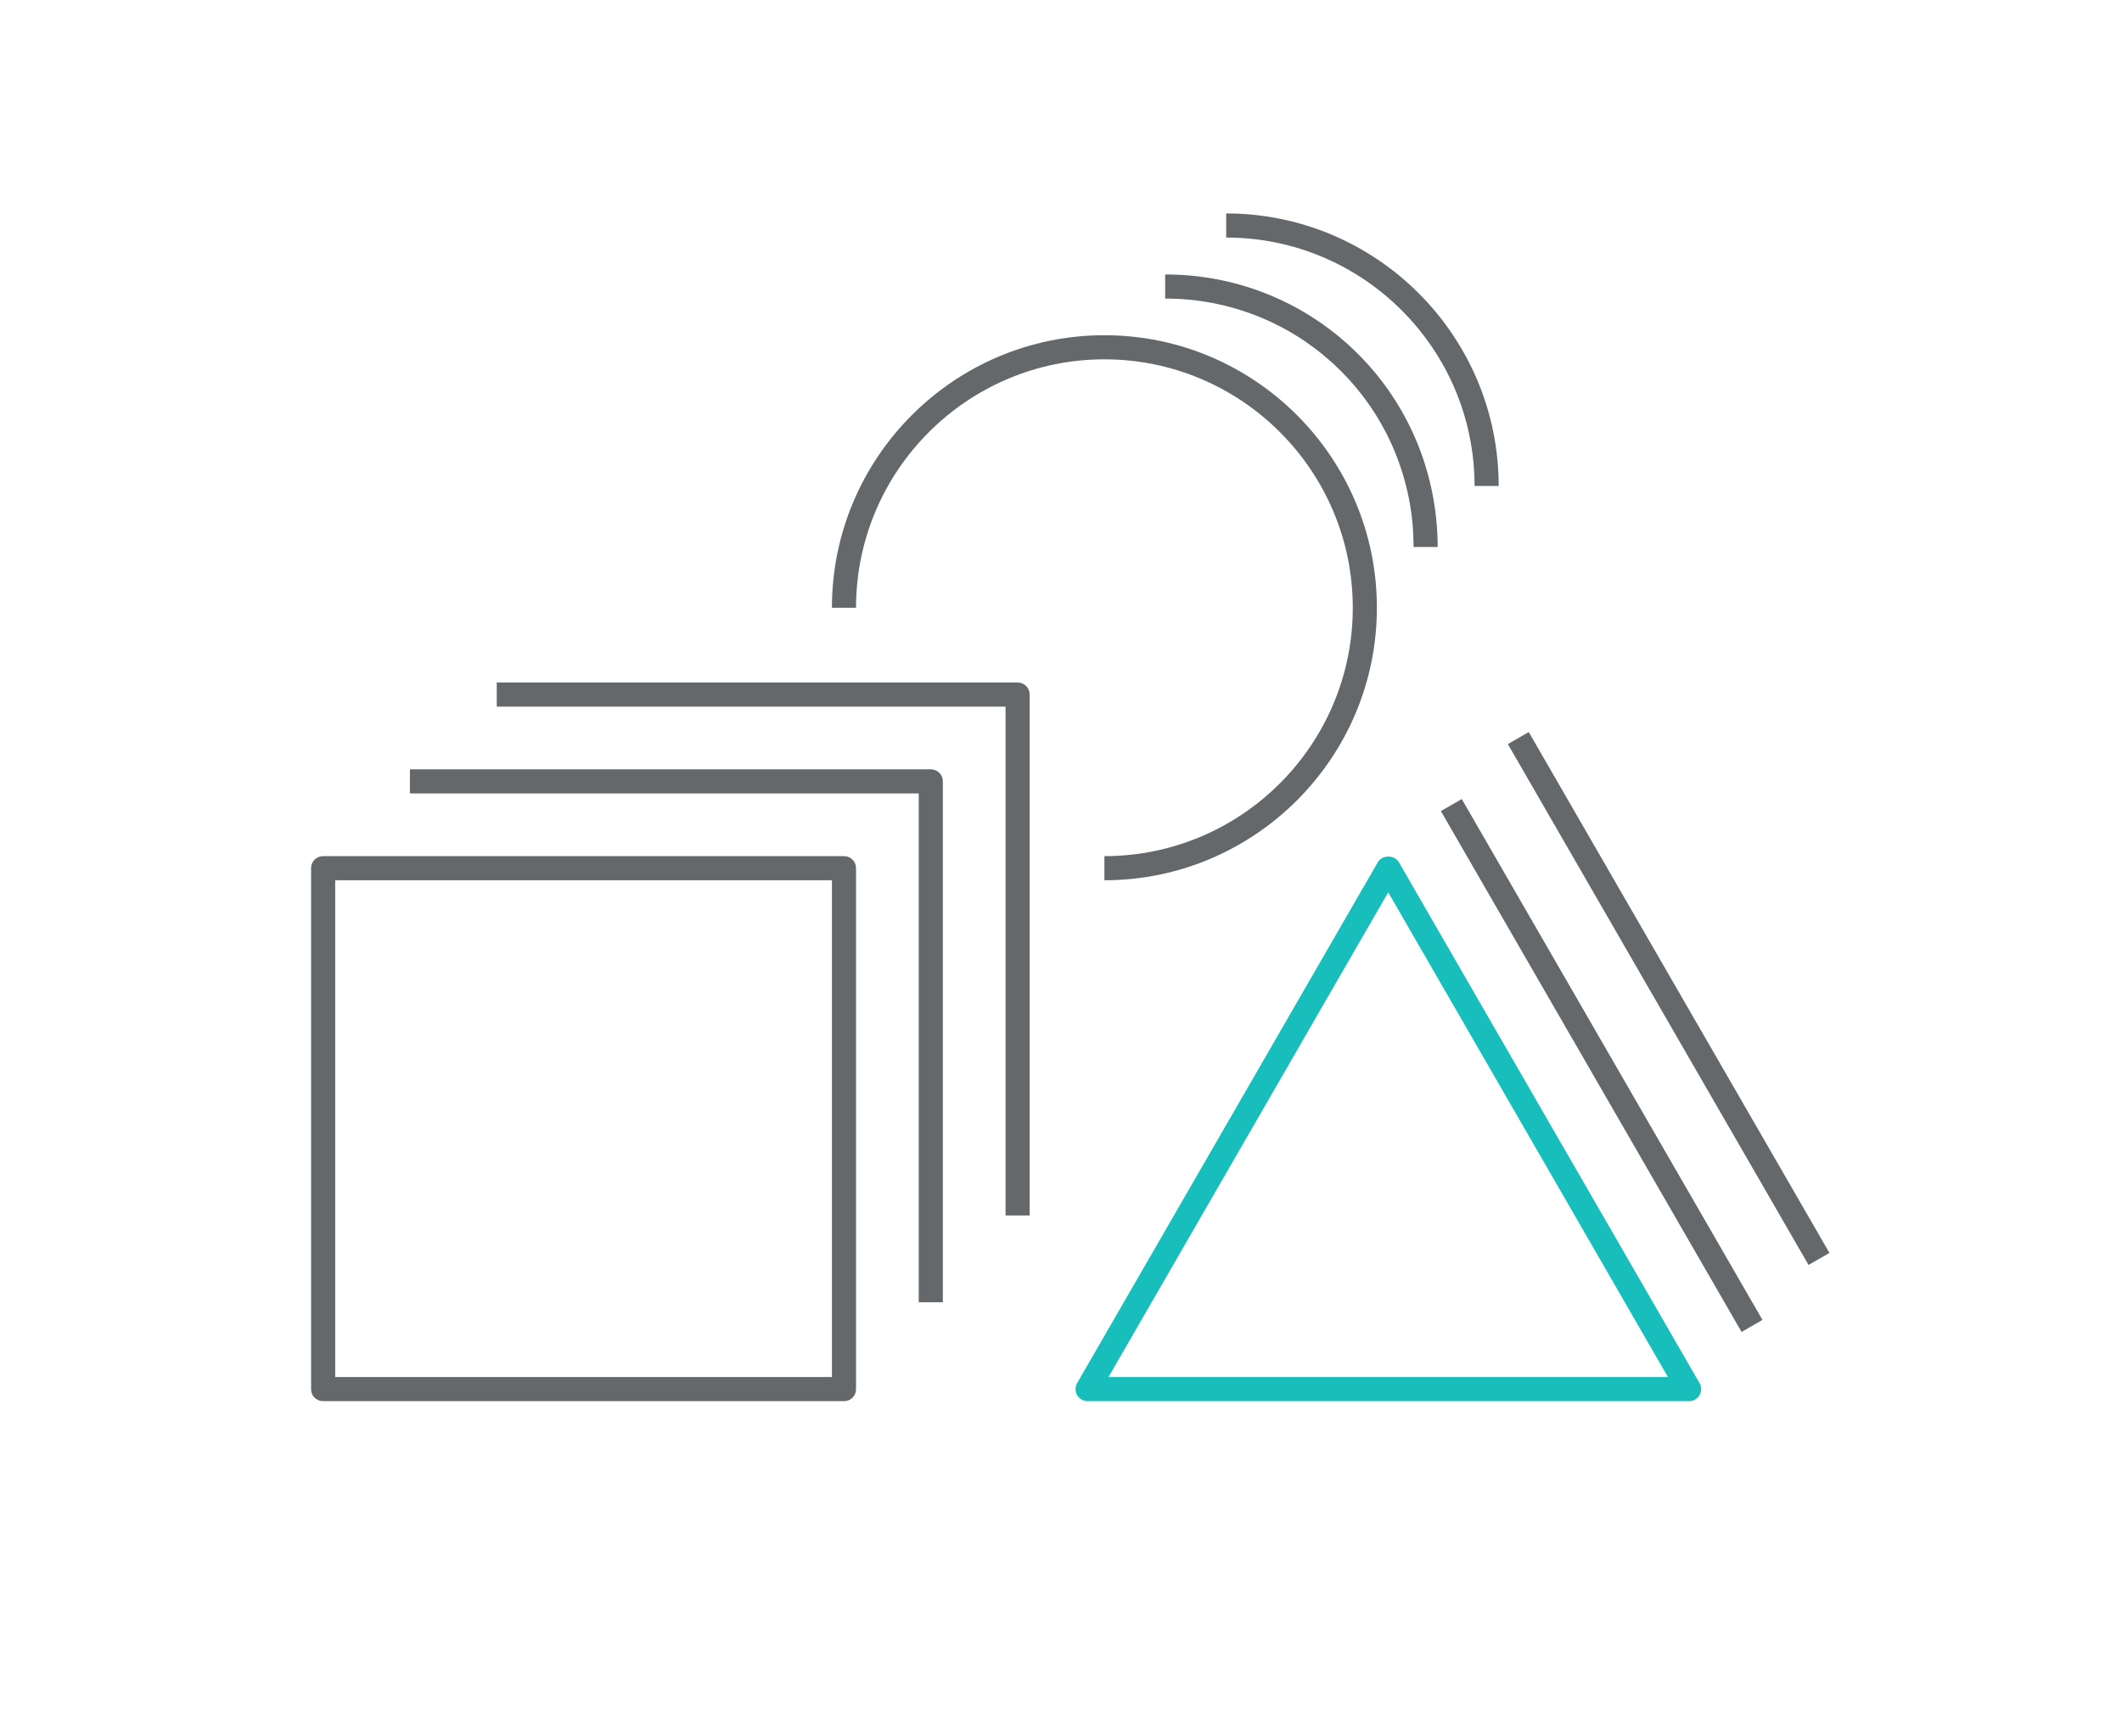 <svg width="176" height="144" viewBox="0 0 176 144" fill="none" xmlns="http://www.w3.org/2000/svg">
<g clip-path="url(#clip0_123_47503)">
<path d="M70.001 116.2H26.801C26.241 116.2 25.801 115.76 25.801 115.2V72C25.801 71.44 26.241 71 26.801 71H70.001C70.561 71 71.001 71.44 71.001 72V115.2C71.001 115.76 70.561 116.2 70.001 116.2ZM27.801 114.2H69.001V73H27.801V114.2Z" fill="#64686A"/>
<path d="M78.2 108H76.2V65.8H34V63.8H77.2C77.76 63.8 78.2 64.24 78.2 64.8V108Z" fill="#64686A"/>
<path d="M85.401 100.8H83.401V58.6H41.201V56.6H84.401C84.961 56.6 85.401 57.04 85.401 57.6V100.8Z" fill="#64686A"/>
<path d="M140.08 116.2H90.2C89.84 116.2 89.52 116 89.34 115.7C89.16 115.4 89.16 115 89.34 114.7L114.28 71.5C114.64 70.88 115.66 70.88 116.02 71.5L140.96 114.7C141.14 115 141.14 115.4 140.96 115.7C140.78 116 140.46 116.2 140.1 116.2H140.08ZM91.92 114.2H138.34L115.14 74L91.94 114.2H91.92Z" fill="#17BEBB"/>
<path d="M121.24 66.264L119.508 67.264L144.448 110.461L146.18 109.461L121.24 66.264Z" fill="#64686A"/>
<path d="M126.795 60.709L125.062 61.709L150.002 104.906L151.735 103.906L126.795 60.709Z" fill="#64686A"/>
<path d="M119.241 45.36H117.241C117.241 44.64 117.201 43.94 117.141 43.26C116.061 32.72 107.261 24.76 96.641 24.76V22.76C108.281 22.76 117.941 31.48 119.121 43.04C119.201 43.8 119.241 44.56 119.241 45.36Z" fill="#64686A"/>
<path d="M124.301 40.3H122.301C122.301 28.94 113.061 19.7 101.701 19.7V17.7C114.161 17.7 124.301 27.84 124.301 40.3Z" fill="#64686A"/>
<path d="M91.6 73V71C102.96 71 112.2 61.76 112.2 50.4C112.2 39.04 102.96 29.8 91.6 29.8C80.24 29.8 71 39.04 71 50.4H69C69 37.94 79.14 27.8 91.6 27.8C104.06 27.8 114.2 37.94 114.2 50.4C114.2 62.86 104.06 73 91.6 73Z" fill="#64686A"/>
</g>
<defs>
<clipPath id="clip0_123_47503">
<rect width="176" height="144" fill="white"/>
</clipPath>
</defs>
</svg>
